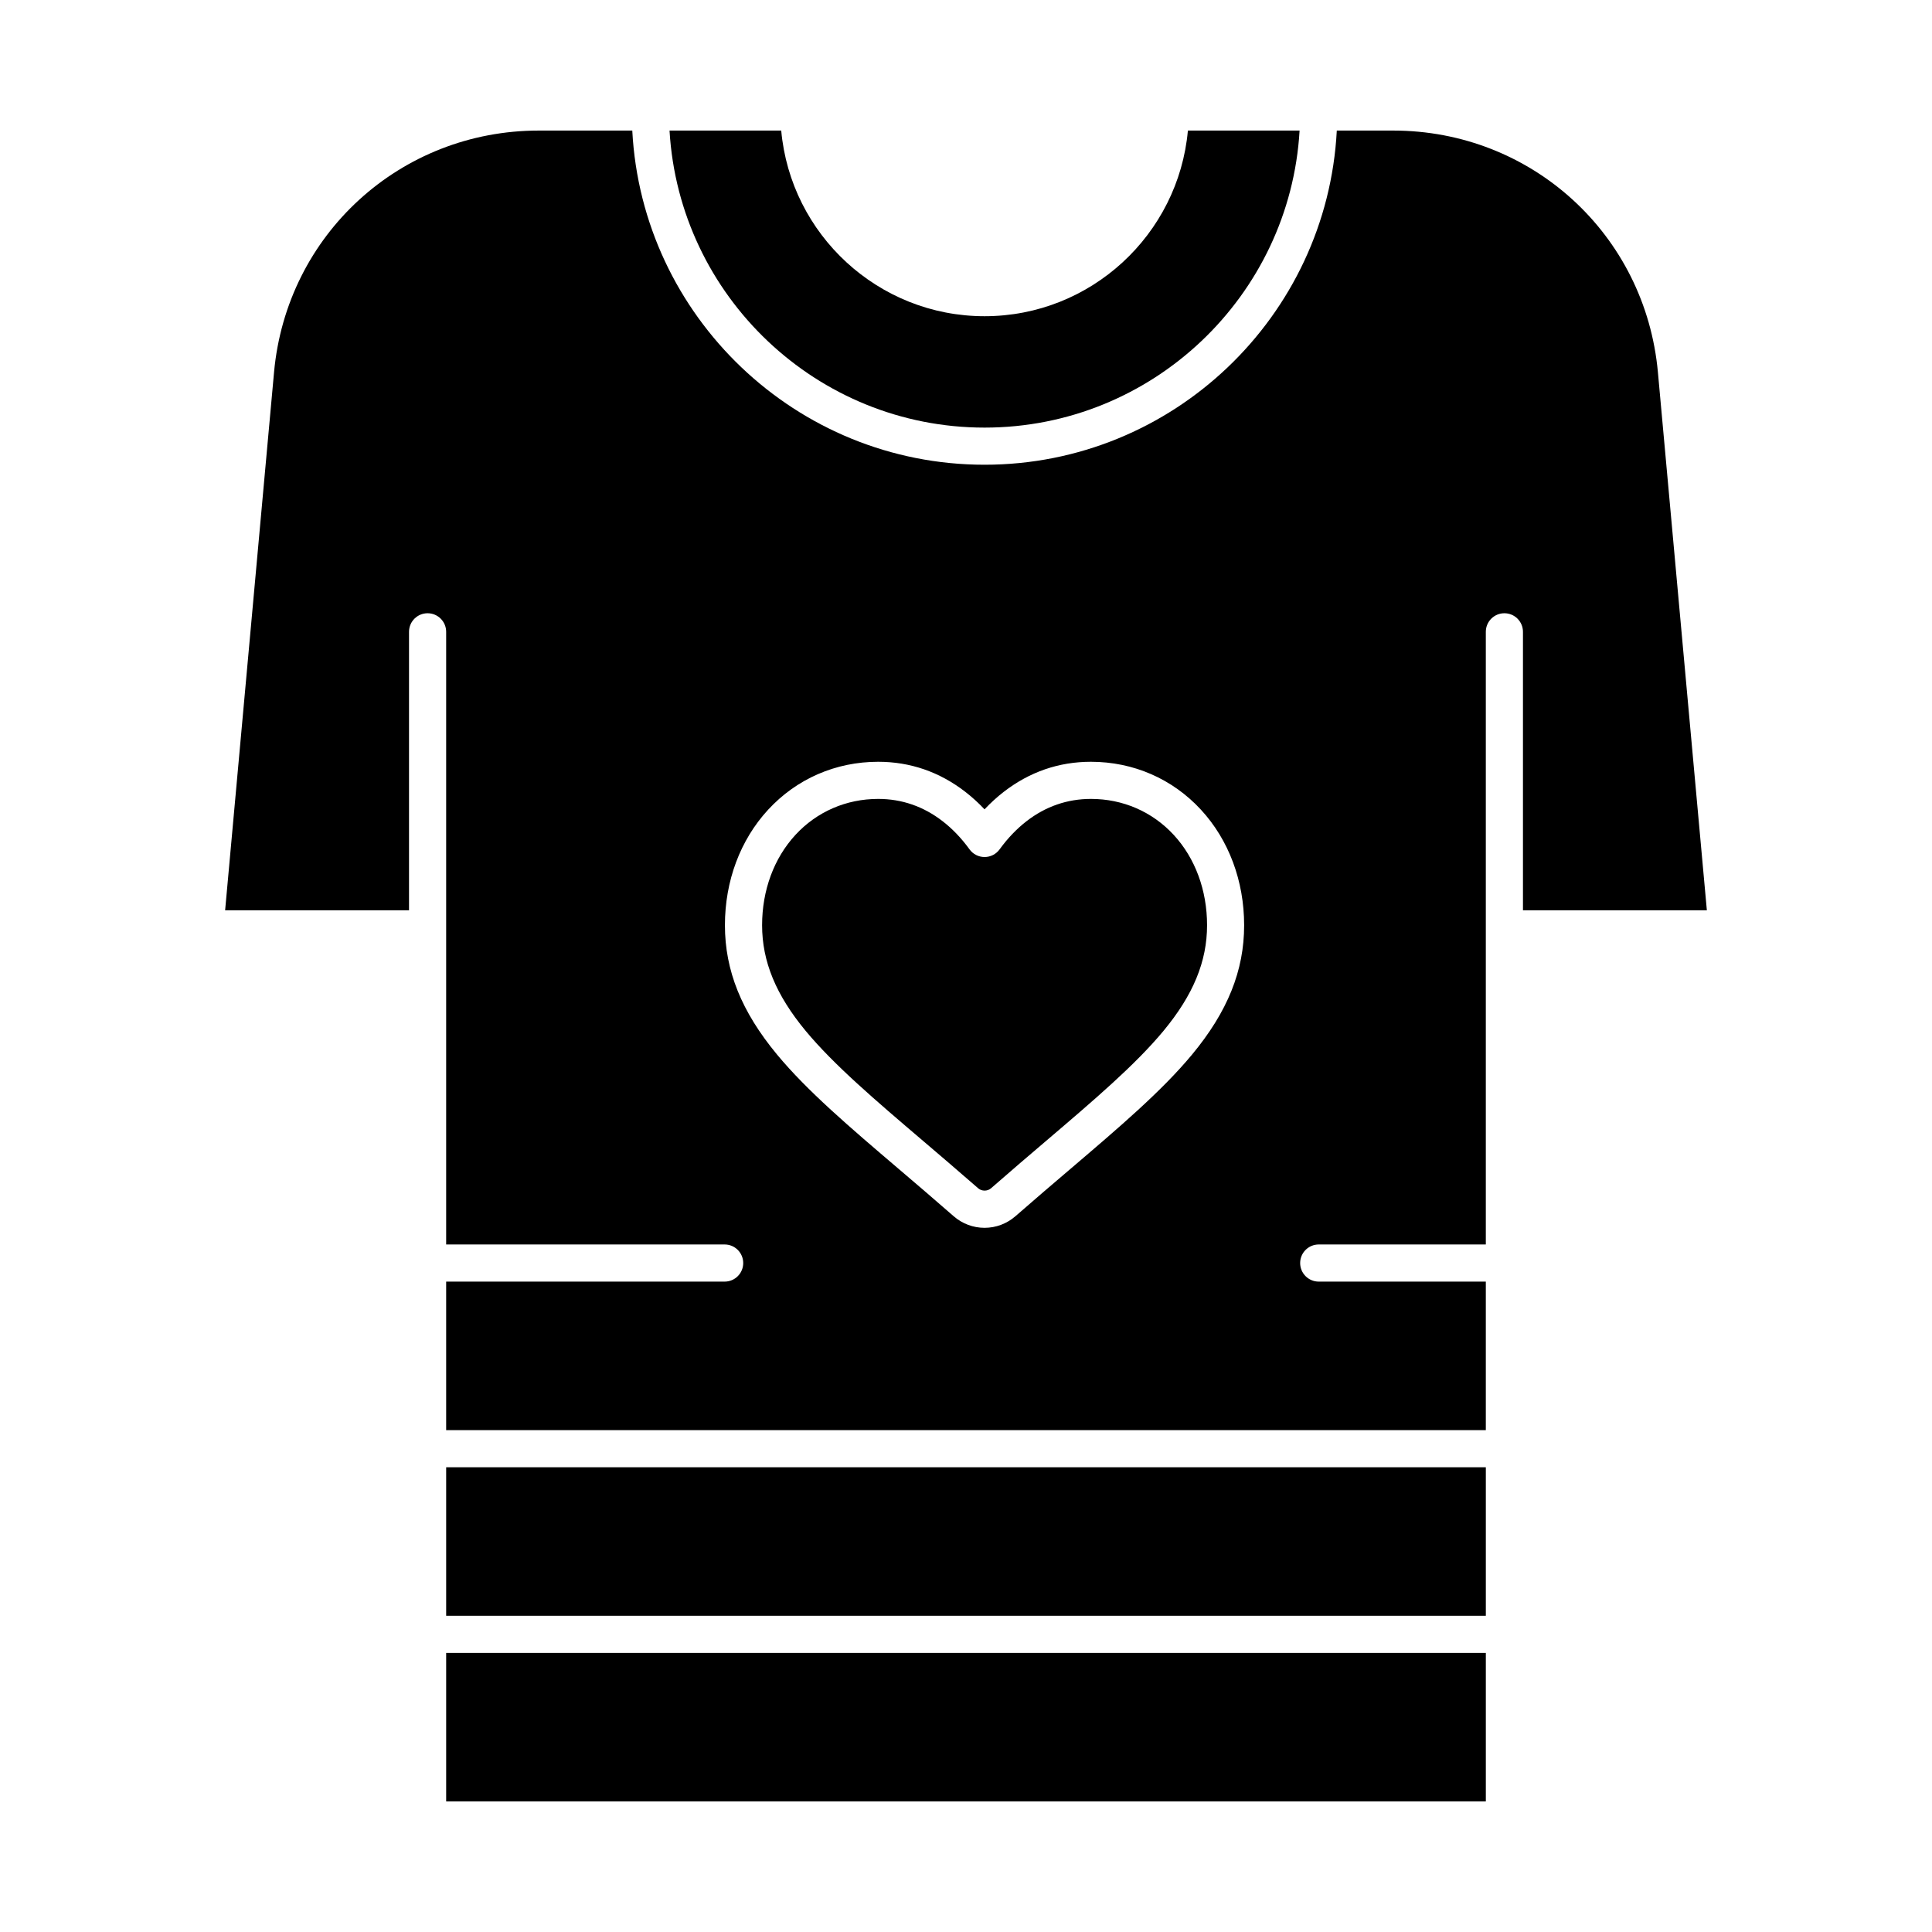 <?xml version="1.0" encoding="UTF-8"?>
<!-- Uploaded to: SVG Repo, www.svgrepo.com, Generator: SVG Repo Mixer Tools -->
<svg fill="#000000" width="800px" height="800px" version="1.1" viewBox="144 144 512 512" xmlns="http://www.w3.org/2000/svg">
 <g>
  <path d="m262.24 532.84h275.52v39.359h-275.52z"/>
  <path d="m262.24 582.04h275.52v39.359h-275.52z"/>
  <path d="m404.92 257.32c44.469 0 80.926-34.883 83.484-78.719h-29.598c-2.496 27.543-25.703 49.199-53.887 49.199-28.184 0-51.391-21.656-53.887-49.199h-29.598c2.559 43.836 39.02 78.719 83.484 78.719z"/>
  <path d="m433.11 355.72c-6.258 0-12 1.984-17.066 5.902-2.617 2.027-5.019 4.539-7.141 7.465-0.926 1.277-2.406 2.035-3.984 2.035s-3.062-0.758-3.984-2.035c-2.117-2.926-4.519-5.438-7.141-7.465-5.062-3.914-10.805-5.902-17.062-5.902-8.477 0-16.266 3.387-21.938 9.539-5.695 6.18-8.832 14.68-8.832 23.938 0 9.594 3.668 18.488 11.539 27.988 7.461 9 18.422 18.344 31.117 29.16l0.133 0.113c4.371 3.727 9.328 7.949 14.473 12.449 0.941 0.824 2.461 0.824 3.398 0.004 5.316-4.648 10.465-9.035 14.605-12.562 12.703-10.828 23.66-20.164 31.117-29.164 7.871-9.5 11.539-18.391 11.539-27.988 0-9.258-3.137-17.762-8.832-23.938-5.676-6.152-13.465-9.539-21.941-9.539z"/>
  <path d="m513.2 178.6h-14.934c-2.566 49.266-43.457 88.559-93.352 88.559s-90.785-39.293-93.352-88.559h-24.773c-36.684 0-66.848 27.547-70.168 64.078l-12.961 142.56h48.734v-73.801c0-2.719 2.203-4.922 4.922-4.922s4.922 2.203 4.922 4.922v162.36h73.801c2.719 0 4.922 2.203 4.922 4.922s-2.203 4.922-4.922 4.922h-73.801v39.359h275.52v-39.359h-44.281c-2.719 0-4.922-2.203-4.922-4.922s2.203-4.922 4.922-4.922h44.281v-162.36c0-2.719 2.203-4.922 4.922-4.922s4.922 2.203 4.922 4.922v73.801h48.734l-12.969-142.56c-3.32-36.531-33.484-64.078-70.168-64.078zm-53.285 244.86c-8 9.656-19.262 19.25-32.297 30.363-4.137 3.523-9.258 7.887-14.527 12.492-2.266 1.98-5.168 3.07-8.176 3.07-3.012 0-5.914-1.09-8.18-3.074-5.098-4.457-10.027-8.66-14.375-12.367l-0.102-0.086c-13.07-11.141-24.336-20.738-32.34-30.398-9.418-11.363-13.805-22.254-13.805-34.266 0-11.738 4.062-22.605 11.438-30.605 7.559-8.195 17.918-12.711 29.172-12.711 8.488 0 16.254 2.676 23.082 7.957 1.793 1.387 3.5 2.941 5.106 4.648 1.605-1.707 3.312-3.262 5.106-4.648 6.828-5.281 14.594-7.957 23.082-7.957 11.258 0 21.617 4.512 29.172 12.711 7.375 8 11.438 18.871 11.438 30.605 0.008 12.016-4.375 22.902-13.793 34.266z"/>
 </g>
</svg>